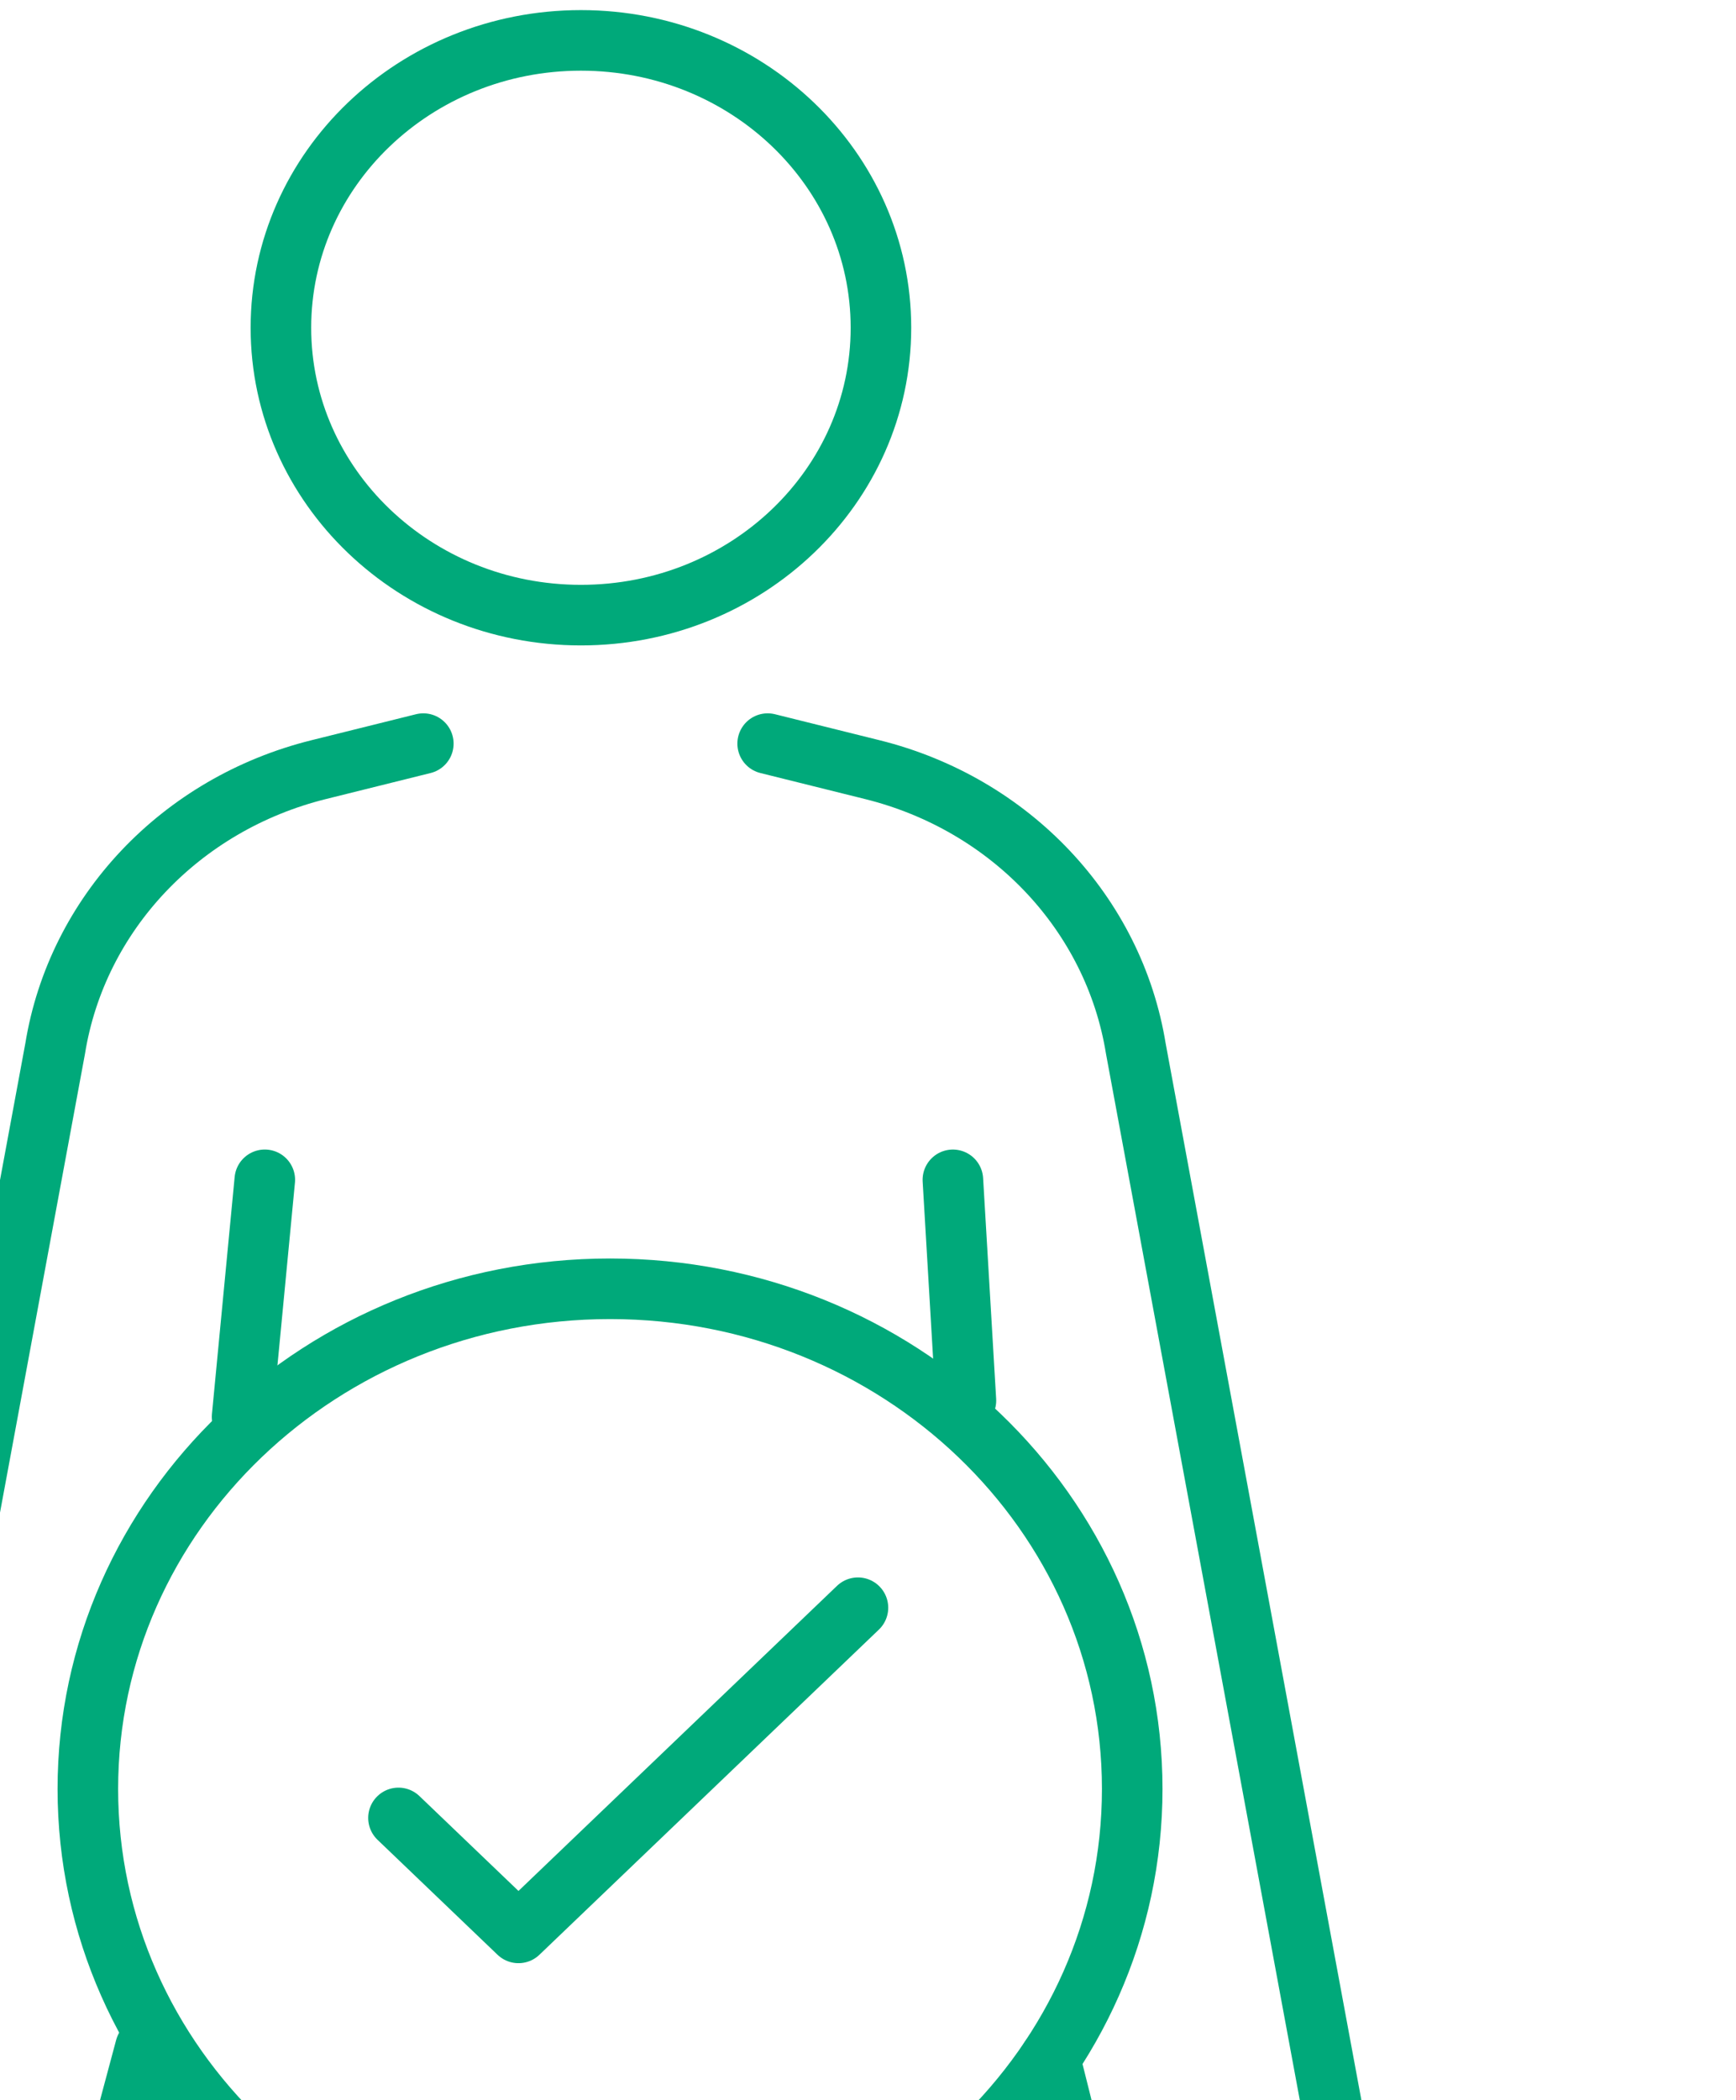 <svg width="86" height="104" viewBox="0 0 86 104" fill="none" xmlns="http://www.w3.org/2000/svg">
<g clip-path="url(#clip0_201_3742)">
<path d="M28.779 30.461C36.987 30.461 43.641 24.09 43.641 16.23C43.641 8.371 36.987 2 28.779 2C20.571 2 13.916 8.371 13.916 16.23C13.916 24.09 20.571 30.461 28.779 30.461Z" stroke="#00A97A" stroke-width="3" stroke-miterlimit="10" stroke-linecap="round" stroke-linejoin="round"/>
<path d="M47.851 69.355L47.205 58.425M42.97 179.58L48.867 107.317M9.849 104.997L16.984 179.56M13.118 58.424L11.993 70.164" stroke="#00A97A" stroke-width="3" stroke-miterlimit="10" stroke-linecap="round" stroke-linejoin="round"/>
<path d="M20.971 36.824L15.781 38.114C8.943 39.815 3.814 45.244 2.732 51.929L-6.965 104.259C-7.325 107.58 -4.896 110.586 -1.448 111.086C1.971 111.582 5.201 109.441 5.919 106.202L7.203 101.407" stroke="#00A97A" stroke-width="3" stroke-miterlimit="10" stroke-linecap="round" stroke-linejoin="round"/>
<path d="M38.029 36.824L43.219 38.114C50.057 39.815 55.186 45.244 56.268 51.929L65.965 104.259C66.325 107.58 63.895 110.586 60.447 111.086C57.029 111.582 53.799 109.441 53.081 106.202L52.014 101.944" stroke="#00A97A" stroke-width="3" stroke-miterlimit="10" stroke-linecap="round" stroke-linejoin="round"/>
<path d="M30.221 113.358C44.508 113.358 56.089 102.269 56.089 88.589C56.089 74.91 44.508 63.82 30.221 63.82C15.934 63.82 4.352 74.91 4.352 88.589C4.352 102.269 15.934 113.358 30.221 113.358Z" stroke="#00A97A" stroke-width="3" stroke-miterlimit="10" stroke-linecap="round" stroke-linejoin="round"/>
<path d="M19.74 90.023L25.685 95.716L42.502 79.614" stroke="#00A97A" stroke-width="3" stroke-miterlimit="10" stroke-linecap="round" stroke-linejoin="round"/>
</g>
<defs>
<clipPath id="clip0_201_3742">
<rect width="104" height="104" fill="white" transform="translate(-18)"/>
</clipPath>
</defs>
</svg>
